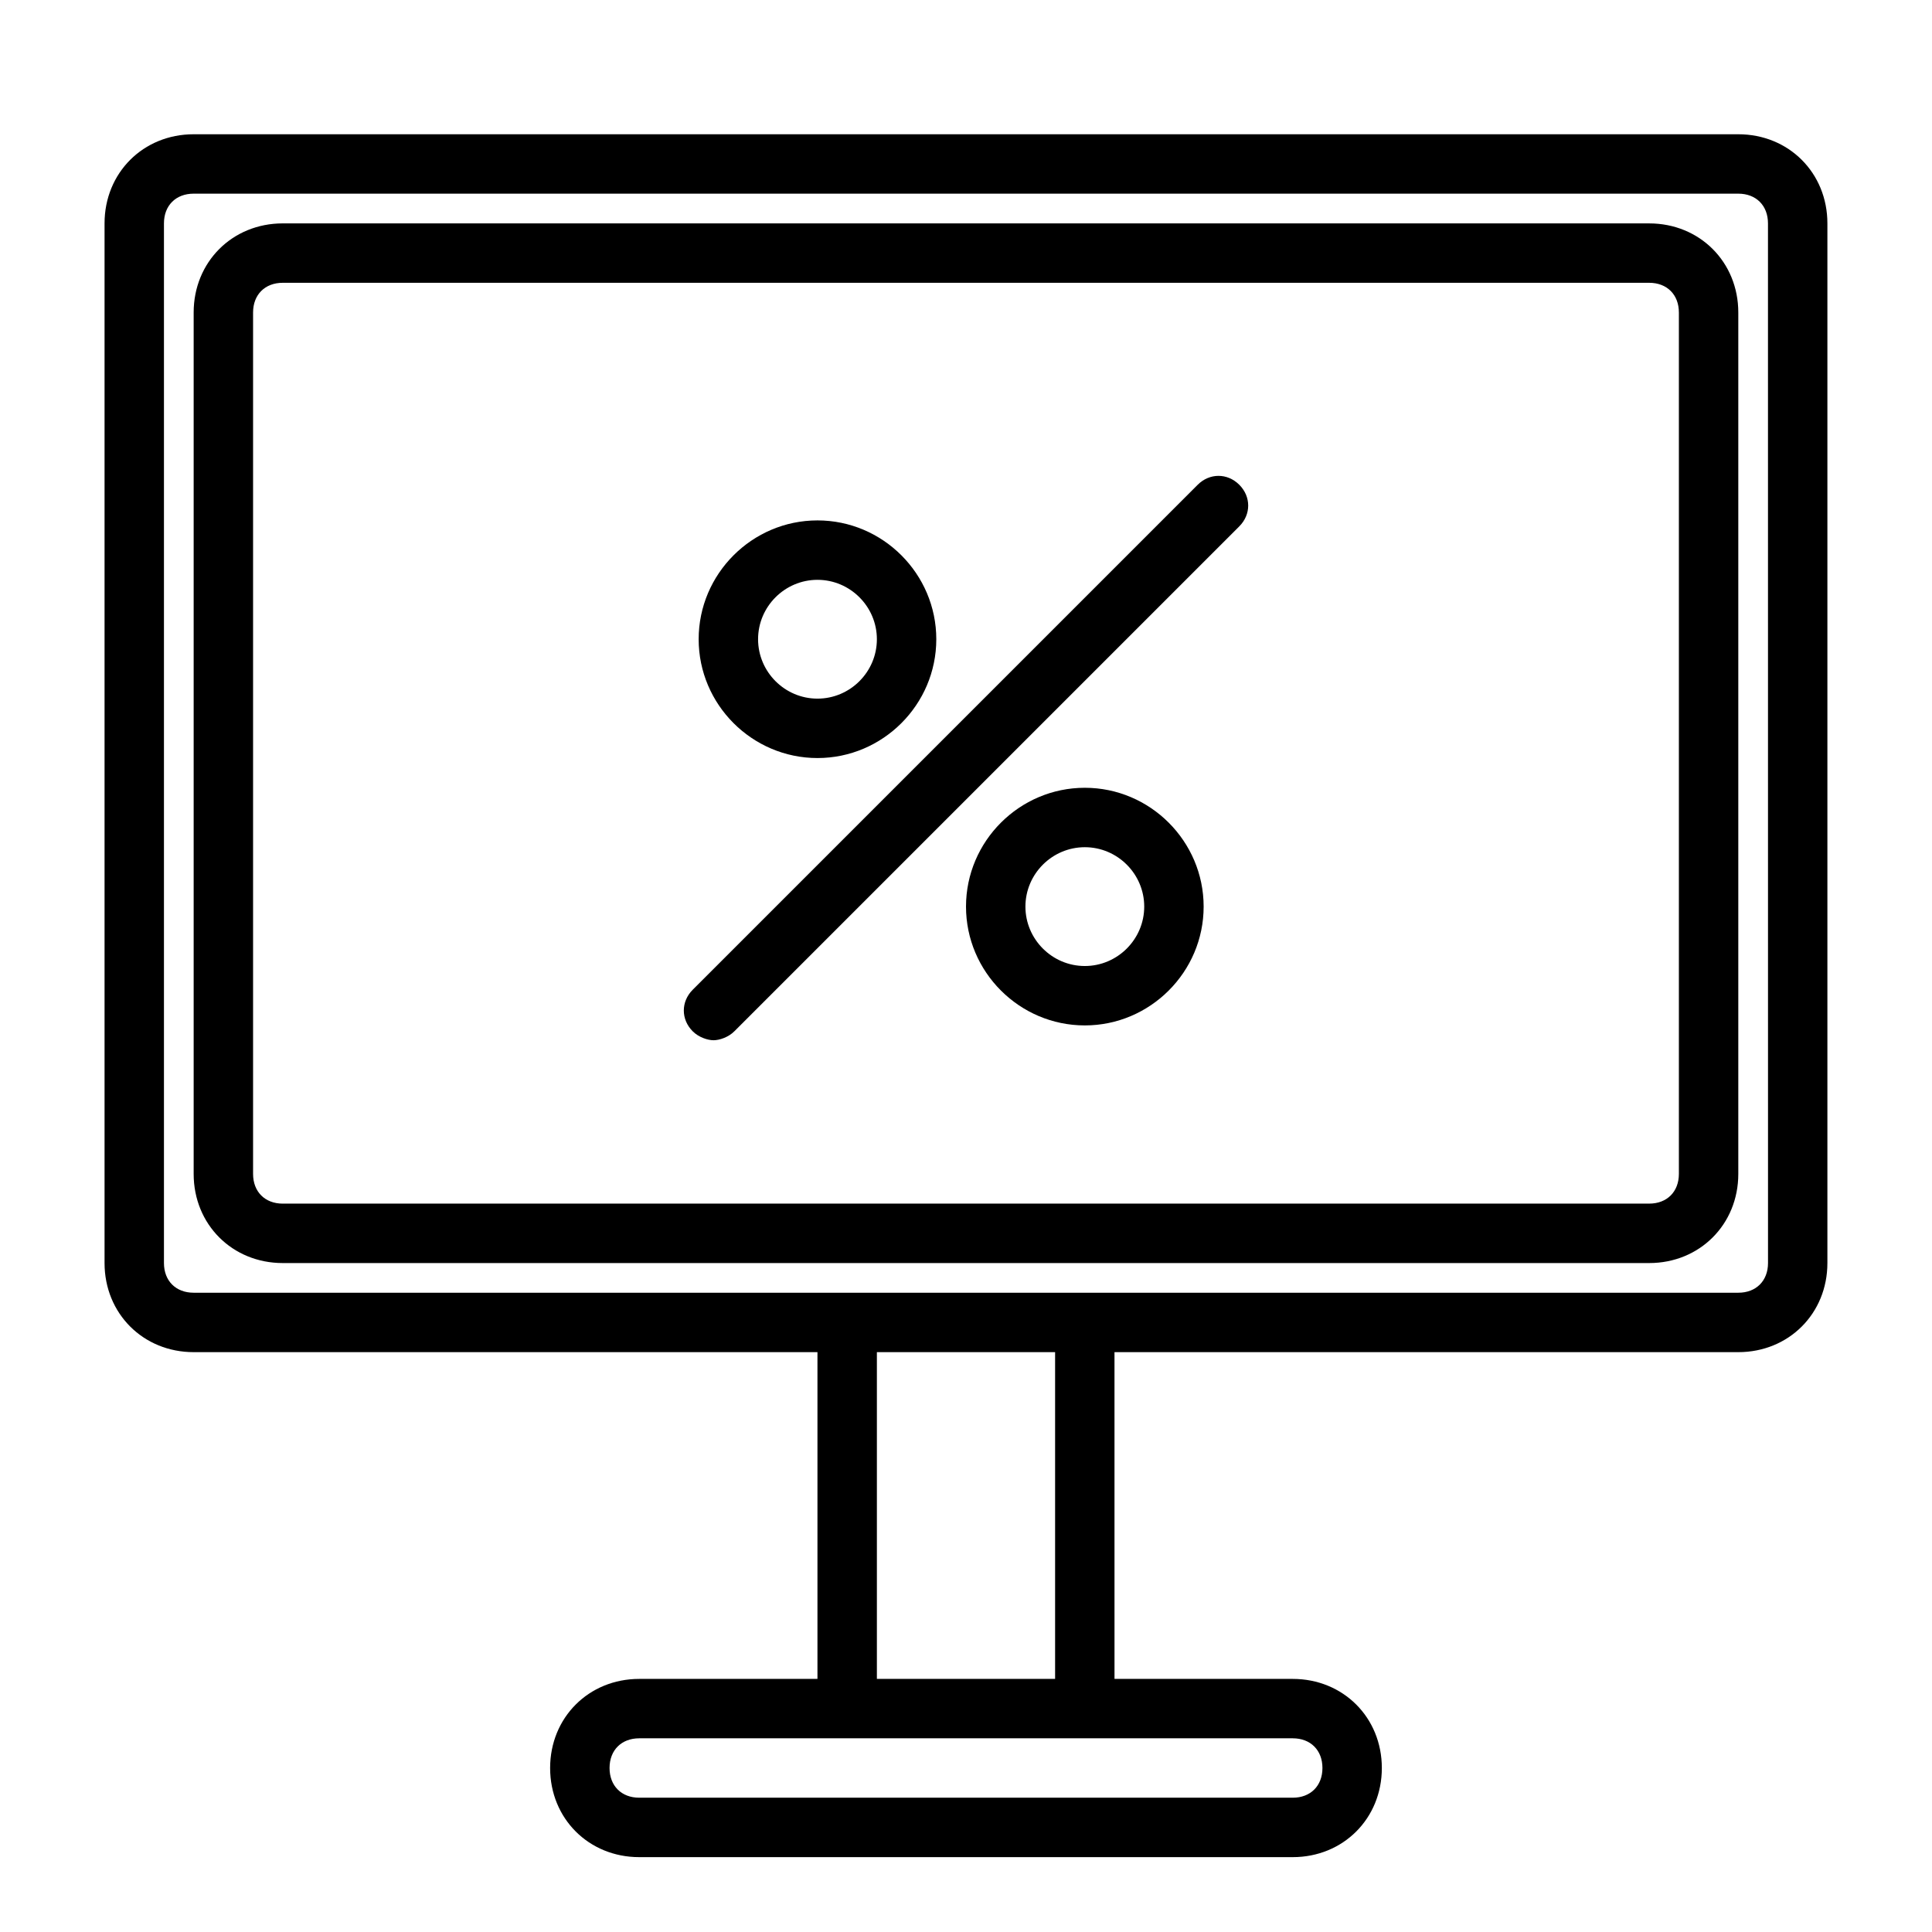 <?xml version="1.0" encoding="UTF-8"?>
<!-- Uploaded to: SVG Repo, www.svgrepo.com, Generator: SVG Repo Mixer Tools -->
<svg fill="#000000" width="800px" height="800px" version="1.1" viewBox="144 144 512 512" xmlns="http://www.w3.org/2000/svg">
 <g>
  <path d="m604.67 179.58h-409.35c-13.379 0-23.613 10.234-23.613 23.617v275.52c0 13.383 10.234 23.617 23.617 23.617h165.31v86.594h-47.23c-13.383 0-23.617 10.234-23.617 23.617s10.234 23.617 23.617 23.617h173.18c13.383 0 23.617-10.234 23.617-23.617s-10.234-23.617-23.617-23.617h-47.23l-0.004-86.594h165.31c13.383 0 23.617-10.234 23.617-23.617v-275.52c0-13.383-10.234-23.617-23.617-23.617zm-110.21 432.96c0 4.723-3.148 7.871-7.871 7.871h-173.18c-4.723 0-7.871-3.148-7.871-7.871 0-4.723 3.148-7.871 7.871-7.871h173.18c4.723 0 7.871 3.148 7.871 7.871zm-70.848-23.617h-47.23v-86.59h47.23zm188.93-110.21c0 4.723-3.148 7.871-7.871 7.871h-409.35c-4.723 0-7.871-3.148-7.871-7.871v-275.52c0-4.723 3.148-7.871 7.871-7.871h409.34c4.723 0 7.871 3.148 7.871 7.871z"/>
  <path d="m581.05 203.2h-362.11c-13.383 0-23.617 10.234-23.617 23.617v228.29c0 13.383 10.234 23.617 23.617 23.617h362.11c13.383 0 23.617-10.234 23.617-23.617v-228.29c0-13.383-10.234-23.613-23.617-23.613zm7.871 251.9c0 4.723-3.148 7.871-7.871 7.871l-362.11 0.004c-4.723 0-7.871-3.148-7.871-7.871v-228.29c0-4.723 3.148-7.871 7.871-7.871h362.11c4.723 0 7.871 3.148 7.871 7.871z"/>
  <path d="m360.64 344.89c17.32 0 31.488-14.168 31.488-31.488s-14.168-31.488-31.488-31.488c-17.32 0-31.488 14.168-31.488 31.488s14.172 31.488 31.488 31.488zm0-47.23c8.66 0 15.742 7.086 15.742 15.742 0 8.66-7.086 15.742-15.742 15.742-8.66 0-15.742-7.086-15.742-15.742 0-8.66 7.086-15.742 15.742-15.742z"/>
  <path d="m431.49 352.77c-17.32 0-31.488 14.168-31.488 31.488 0 17.32 14.168 31.488 31.488 31.488 17.32 0 31.488-14.168 31.488-31.488 0-17.316-14.172-31.488-31.488-31.488zm0 47.234c-8.66 0-15.742-7.086-15.742-15.742 0-8.66 7.086-15.742 15.742-15.742 8.66 0 15.742 7.086 15.742 15.742s-7.086 15.742-15.742 15.742z"/>
  <path d="m461.4 272.47-133.82 133.82c-3.148 3.148-3.148 7.871 0 11.02 1.574 1.574 3.938 2.363 5.512 2.363 1.574 0 3.938-0.789 5.512-2.363l133.82-133.82c3.148-3.148 3.148-7.871 0-11.02-3.148-3.148-7.871-3.148-11.023 0z"/>
 </g>
</svg>